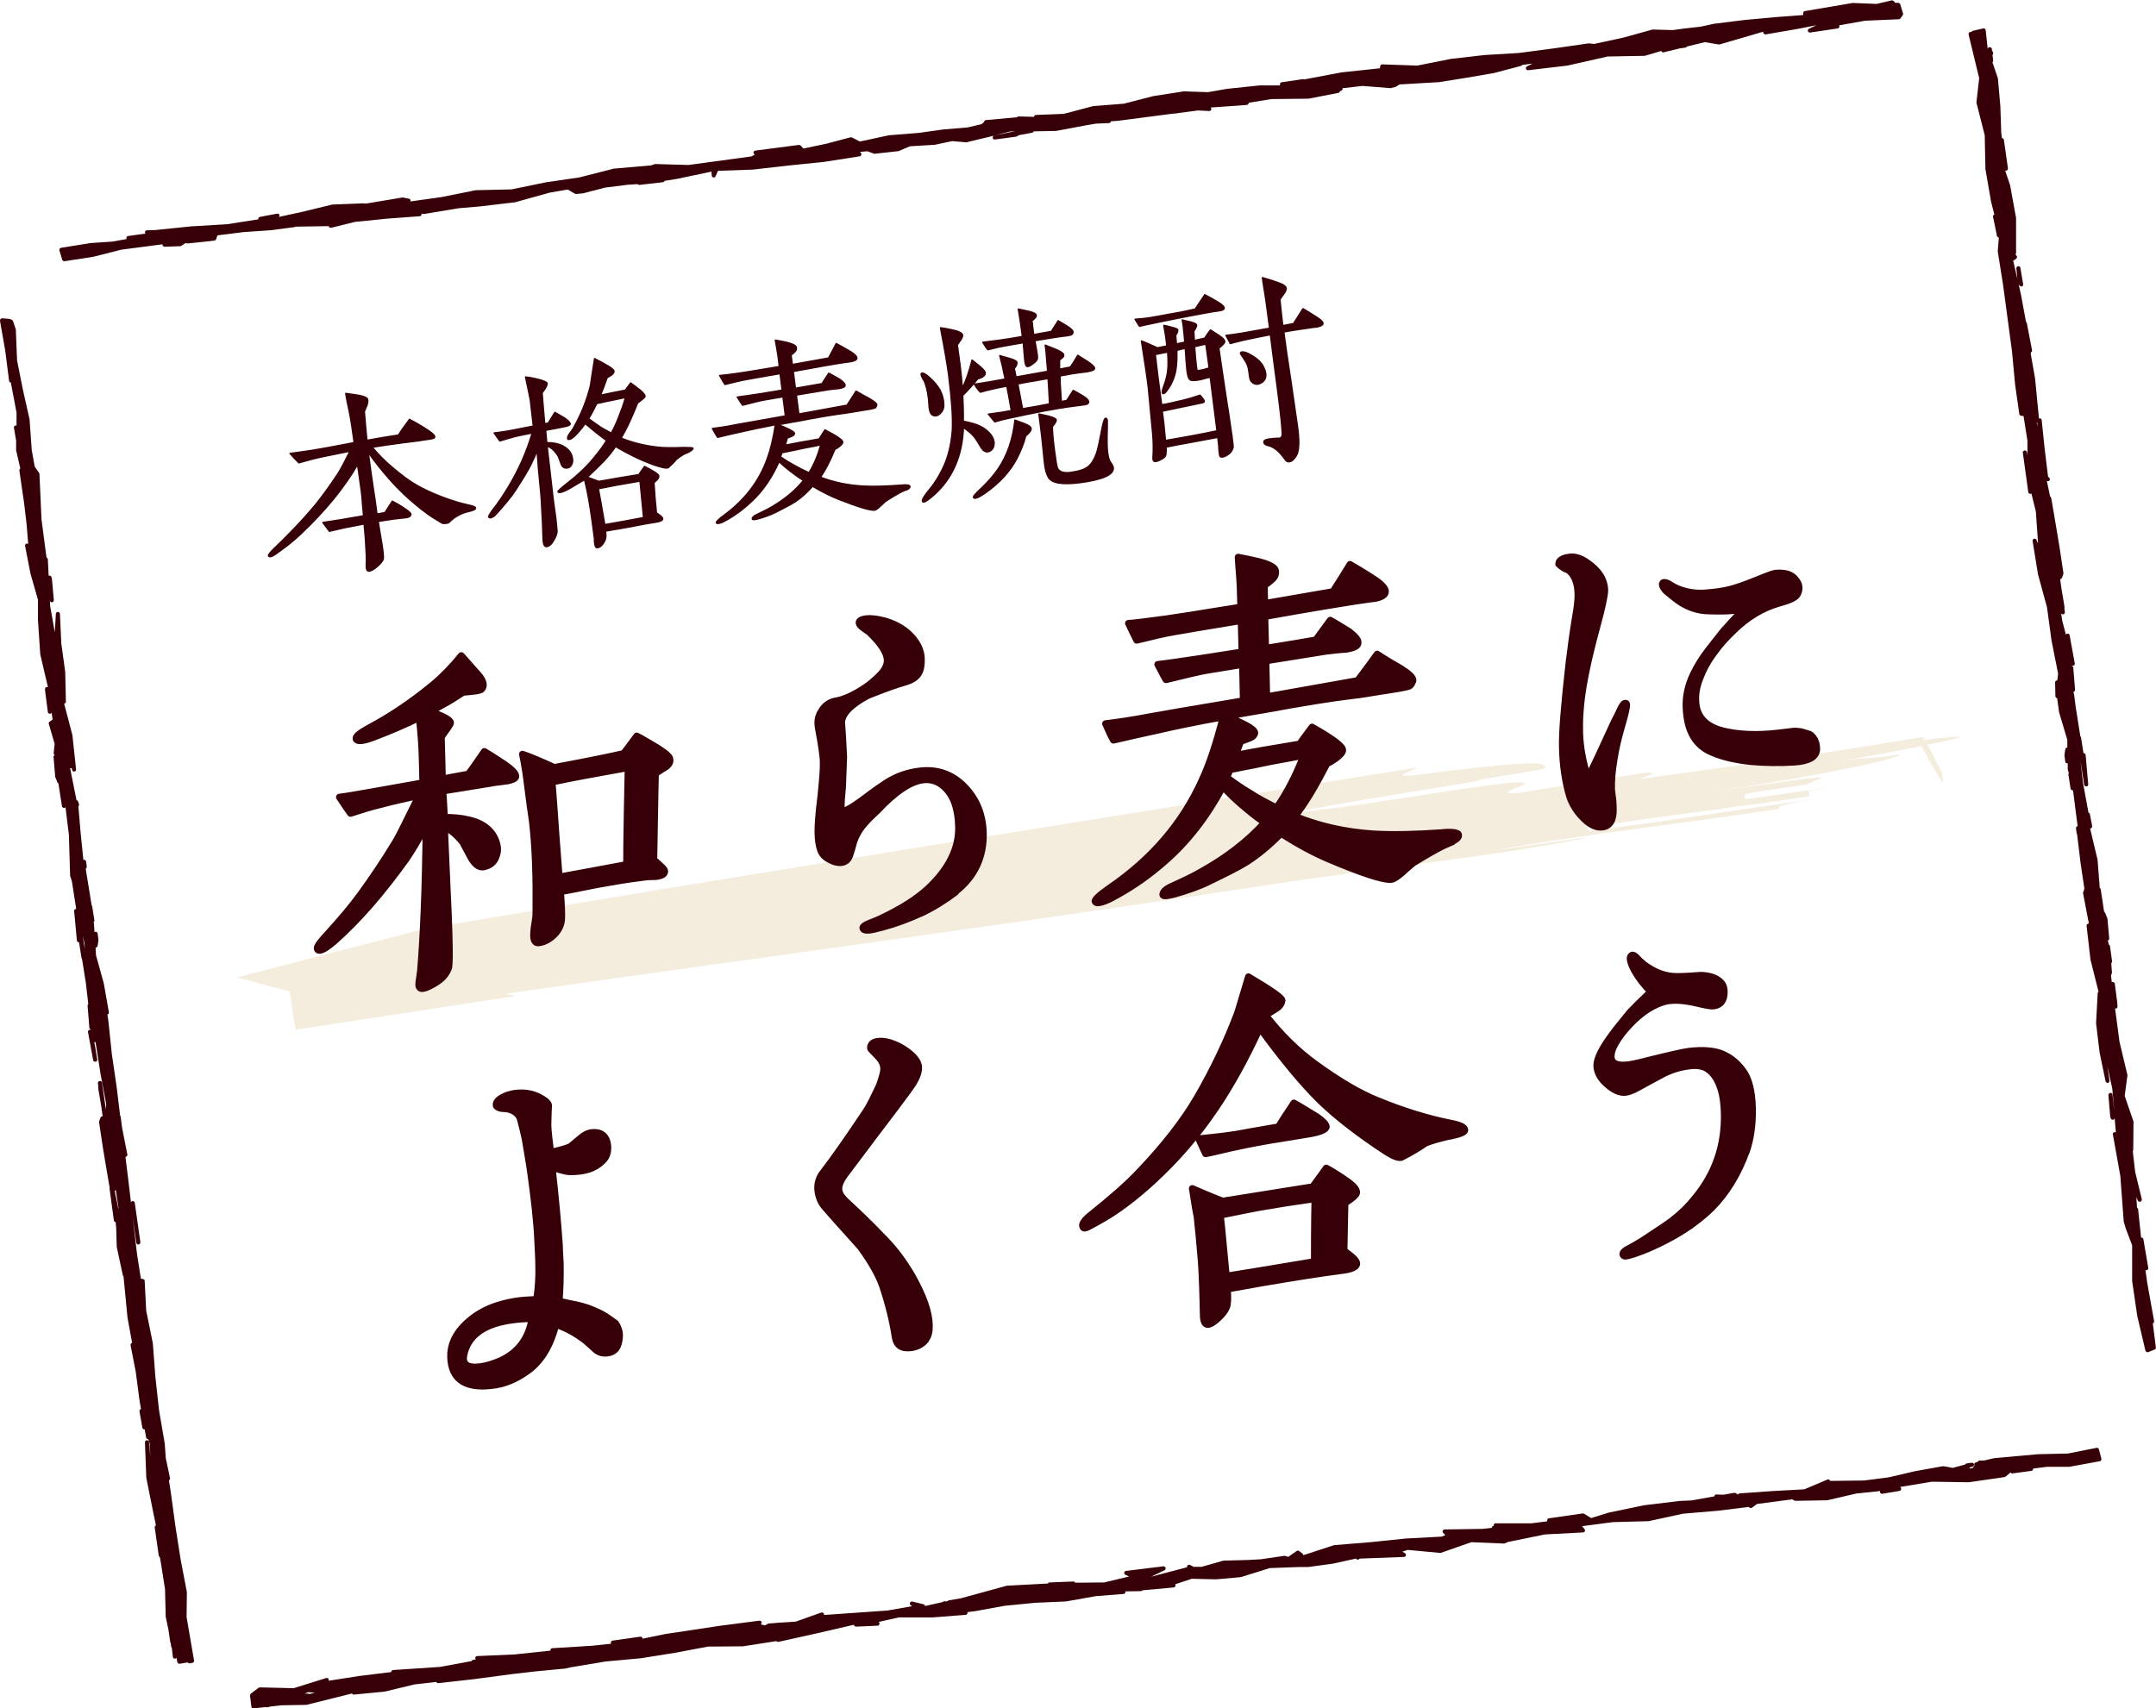 <?xml version="1.0" encoding="UTF-8"?>
<svg id="_レイヤー_2" data-name="レイヤー 2" xmlns="http://www.w3.org/2000/svg" viewBox="0 0 159 126" width="159" height="126">
  <defs>
    <style>
      .cls-1 {
        fill: #cca75a;
        opacity: .2;
      }

      .cls-1, .cls-2 {
        stroke-width: 0px;
      }

      .cls-3 {
        stroke-width: .1px;
      }

      .cls-3, .cls-4 {
        stroke: #370008;
        stroke-linecap: round;
        stroke-linejoin: round;
      }

      .cls-3, .cls-4, .cls-2 {
        fill: #370008;
      }

      .cls-4 {
        stroke-width: .5px;
      }
    </style>
  </defs>
  <g id="_レイヤー_1-2" data-name="レイヤー 1">
    <g>
      <g>
        <path class="cls-2" d="m154.62,106.8l-2.11.42-2.2.05-3.24.29-.77.18h-.33s-.08.03-.11.07l-.04.04-.11.03c-.08.02-.13.09-.11.17,0,.02,0,.03.02.05l-.07.08s-.04.06-.04.09l-.2.06-.08-.07.24-.07c.08-.02.12-.1.11-.17s-.09-.13-.17-.12l-.37.05c-.05,0-.09.04-.11.08l-.92.25-.52-.1-.18-.02s-.03,0-.05,0l-2.01.36-1.98.46-1.8.23-2.5.03s-.03-.06-.05-.08c-.04-.03-.1-.04-.15-.02l-1.7.72-2.37.13-2.39.17c-.06,0-.11.04-.13.09l-.18-.11s-.07-.03-.1-.02l-.81.14-.5-.02c-.09-.01-.15.06-.16.14l-1.68.3-.9.04-2.62.32-2.59.54-1.3.4-.52-.32s-.07-.03-.1-.02l-2.49.36c-.08.01-.13.08-.13.16,0,.02,0,.04.01.06l-1.18.15h-2.62s0-.01,0-.01c-.08,0-.15.06-.15.15,0,.01.01.02.01.04h-.02c-.08.01-.13.08-.13.15l-.69.08-2.79.04c-.06,0-.11.04-.14.09-.02.06-.01.12.03.16l.17.17-.29.11-2.63.14-2.63.27-2.67.22-2.26.74s-.02-.09-.06-.12l-.26-.19c-.05-.04-.12-.04-.17,0l-.62.43-.25-.07s-.04,0-.06,0l-1.72.25-.87.05-1.84.05s-.03,0-.04,0l-1.62.46h-.61s-.02-.03-.04-.04l-.2-.1c-.07-.04-.16,0-.2.06-.02.03-.02.07-.02.11l-2.66.7,1-.48c.07-.03.1-.11.08-.18-.02-.07-.09-.11-.16-.11l-2.76.34c-.07,0-.12.06-.13.13,0,.07.03.13.09.16l.27.12-1.84.44-2.14.02c-.02-.06-.07-.09-.14-.09l-1.75.07c-.06,0-.1.04-.13.08l-3.02.16-3.39.93-.89.15s-.06.02-.08.05l-.16.04s-.02-.01-.02-.02c-.04-.01-.08,0-.12.01l-.12.06-1.25.28c0-.06-.05-.12-.11-.13l-.83-.2c-.07-.02-.15.02-.17.09s0,.15.06.19l.1.06-1.81.32-4.69.33s0-.07-.01-.1c-.03-.07-.11-.1-.19-.08l-1.89.67-1.06.07s0,0-.01,0h-.05s-.86.07-.86.07c-.02,0-.05,0-.07.02l-.21.12s-.07-.03-.11-.03h-.03s0,0,0,0l-.18-.05c.05-.03.08-.1.07-.16-.02-.07-.09-.12-.17-.11l-2.93.38-4.04.61-1.64.34s0-.05-.02-.07c-.03-.06-.09-.09-.15-.08l-2.04.29c-.08.01-.13.08-.13.16,0,.03,0,.05.02.07l-1.41.15-2.93.18c-.08,0-.14.07-.14.16,0,0,0,.02,0,.02l-2.64.28-2.76.12c-.08,0-.14.07-.14.15,0,.04.02.07.04.1l-.2.03c-.05,0-.09.04-.11.09l-2.33.43-3.46.23c-.08,0-.14.07-.14.15l-2.36.29-2.25.35s.01-.1-.02-.15c-.04-.05-.1-.07-.16-.05l-2.4.75-2.5-.06s-.07,0-.09.03l-.57.43s-.06.09-.06.14l.1.82c0,.08.07.13.15.13,0,0,.01,0,.02,0l.88-.1s.07.02.11.02l.26-.06.81-.09,1.82-.03,3.37-.84c.03.06.08.09.15.08l2.27-.22,2.19-.53,1.6-.18s.07.09.13.09c0,0,.01,0,.02,0l2.57-.29s0,0,.01,0l2.94-.39,1.65-.19,2.21-.21.38-.09,2.58-.43,2.61-.24,2.5-.4,2.45-.46,2.57-.02,2.45-.38.08.04s.07.02.1.01l2.88-.64,2.67-.62s.02.07.04.09c.03.03.07.05.12.05l1.59-.07c.08,0,.14-.07.14-.15,0-.05-.02-.1-.06-.13l1.48-.33h2.48s2.45-.19,2.45-.19c.08,0,.14-.07.14-.15,0-.02,0-.03,0-.05l.55-.07,2.2-.4,2.24-.22,2.28-.1,2.2-.39,2.04-.16c.06,0,.11-.04.13-.1,0-.03.01-.06,0-.09l1.16-.02s.08-.02.11-.06l2.29-.21c.08,0,.14-.07.14-.15,0-.03-.02-.05-.03-.07l.15-.06,1.08-.36,1.8.04,1.81-.16,2.15-.67,2.23-.08h.62s1.82-.25,1.82-.25l1.68-.37h0c.04.07.12.1.19.06l.12-.06,3.23-.12c.07,0,.12-.05.14-.11.02-.07-.01-.13-.07-.17l-.19-.11.39-.13,2.38.22s.04,0,.06,0l2.26-.79,2.39.1s.04,0,.06-.01l.27-.11,2.7-.55,2.82-.15c.06,0,.11-.04.13-.09.02-.05.01-.11-.03-.16l-.18-.21,2.28-.3,2.63-.07,2.53-.55,2.59-.22,2.28-.28s.01.02.02.03c.05.06.14.07.2.03l.38-.28,2.59-.34.16.09s.06.01.08.02l2.33-.04,2.17-.5,1.74-.18s-.01.07,0,.11c.03.06.09.1.16.09l1.27-.21c.07-.01.13-.08.13-.15,0-.06-.04-.11-.09-.14l2.35-.39,2.72.04,2.63-.38s.05-.02.08-.03l.37-.31s.07.07.12.07c0,0,.01,0,.02,0l1.4-.19c.08-.01.13-.07.13-.15,0,0,0-.01,0-.02l1.03-.13h1.64s2.24-.41,2.24-.41c.04,0,.08-.03.1-.07.02-.03.03-.08.02-.12l-.18-.69c-.02-.08-.1-.12-.17-.11ZM22.72,124.93h-.24s.25-.11.25-.11l.5.05-.41.09s-.06-.03-.09-.03h0Z"/>
        <path class="cls-2" d="m158.76,97.62c.07-.02.12-.1.1-.17l-.51-2.84-.13-.93s.04.02.06.02c0,0,.02,0,.03,0,.08-.02.13-.09.12-.17l-.36-2.12c-.01-.08-.08-.13-.17-.12l-.22-2.09c0-.05-.04-.09-.08-.12l-.05-.76.11.24c.03.07.11.1.19.08.07-.03.11-.1.1-.18l-.49-2.03-.17-1.49s.03-.06.03-.09l.02-2.07s0-.03,0-.05l-.65-1.89.2-1.5s0-.04,0-.05l-.58-2.43-.33-2.47s.02.01.04.01c0,0,0,0,.01,0,.08,0,.14-.08.13-.16l-.02-.31s0,0,0,0l-.18-1.37c-.01-.08-.09-.13-.17-.13-.02,0-.03.02-.05.03l-.06-.52.06-.13s.01-.05.01-.07l-.05-.68s.06-.08.06-.14l-.15-1.11c0-.05-.04-.1-.09-.12l-.04-.2s-.02-.06-.04-.08l-.02-.02c.08-.01.13-.08.13-.16l-.13-1.45s0-.03-.01-.04l-.17-.42s-.04-.06-.07-.08l-.1-.67s0,0,0-.01l-.15-.97s-.03-.08-.07-.1l-.16-2.07-.55-2.31s.02,0,.03,0c.07-.01.12-.08.12-.15,0,0,0-.02,0-.03l-.17-.88c-.01-.05-.05-.09-.1-.1l-.4-2.19-.19-1.62.06.37s0,0,0,0l.21,1.37c.01.07.08.13.15.13,0,0,.01,0,.02,0,.08,0,.14-.08.13-.16l-.19-2.16c0-.08-.08-.13-.15-.14,0,0,0,0-.01,0l-.18-1.15s-.02-.06-.05-.08l-.35-2.22s0,0,0,0l-.1-.8s0-.01,0-.02l-.06-.24c.07-.02.12-.08.12-.15l-.13-1.64c0-.06-.05-.1-.1-.12v-.04s.03.02.06.02c0,0,.02,0,.03,0,.08-.02.13-.09.12-.17l-.38-2.08c-.01-.08-.09-.13-.17-.12-.05,0-.08.04-.1.09l-.27-1.02-.09-.59c.02.06.07.1.13.1,0,0,.02,0,.02,0,.07-.01.13-.08.13-.15,0,0,0-.02,0-.02l-.03-.2v-.14s0-.02,0-.03c0,0,0-.02,0-.02l-.02-.12h0s0-.02,0-.02l-.21-1.25s0,0,0-.01l-.09-.64s0,0,0,0c.06,0,.12-.04.14-.1l.1-.29s.01-.05,0-.07l-.28-1.87-.31-1.85s0,0,0,0l-.31-1.82s-.04-.08-.08-.1l-.24-1.14h.04c.07.03.14,0,.17-.07s0-.14-.05-.19l-.07-.05-.25-2.05-.22-2.13c0-.08-.08-.14-.16-.13-.01,0-.02.01-.04.02l-.29-2.97-.31-1.76v-.15c.06-.03.1-.09.09-.16l-.39-2.02s-.03-.07-.06-.09l-.36-1.95-.18-.81.06.09s.08.07.13.07c.02,0,.04,0,.05,0,.07-.03.11-.09.09-.17l-.2-1.2c-.01-.08-.08-.14-.17-.12-.08.01-.14.08-.13.16l.08.78-.31-1.34.22-.16s.06-.06.06-.1c0-.04,0-.08-.04-.12l-.07-.08s.04-.06.04-.1v-2.6s-.44-2.42-.44-2.42l-.37-1.09s.04.02.06.02c0,0,.01,0,.02,0,.08-.01.13-.08.13-.15,0,0,0-.01,0-.02l-.03-.22s0,0,0,0l-.27-1.89c-.01-.07-.08-.12-.14-.12l-.05-.35-.07-2.02-.18-2.04-.4-1.18s.05-.06.05-.11c0,0,0-.01,0-.02l-.05-.42c.05-.04.07-.11.04-.18l-.05-.11s-.02-.02-.03-.03v-.12c-.02-.08-.1-.14-.18-.13-.08,0-.13.07-.13.15l-.15-1.4s-.03-.08-.06-.11c-.04-.02-.08-.03-.12-.02l-.76.17s-.07.03-.09.07l-.11.02s-.08.03-.1.07c-.02.03-.03.08-.02.12l.78,3.22-.2,1.76s0,.04,0,.05l.61,2.4.05,2.49.42,2.42.24.94c-.06.02-.1.07-.1.13,0,0,0,.02,0,.03l.25,1.2s0,0,0,0l.04.21c.01.07.07.11.14.12l-.08,1.03.39,2.45.66,4.91.23,2.47.31,2.16c0,.07.06.12.13.13l.18.02.29,1.82v1.08s-.04-.23-.04-.23c-.01-.08-.08-.14-.17-.13-.08.01-.13.07-.13.15,0,0,0,.01,0,.02l.4,2.9c.01.08.07.13.15.13,0,0,.01,0,.02,0,.02,0,.04-.02.06-.03l.33,1.34.16,2.31s-.01,0-.02,0l-.09-.22c-.03-.07-.11-.11-.18-.09-.07.02-.12.09-.11.17l.4,2.47.66,2.41.34,2.49.48,2.41-.06.5s-.01,0-.02,0c-.08,0-.14.07-.14.15l.02,1.01c0,.08.06.14.13.15l.14,1.03.61,2.05v.56c-.06,0-.14.05-.15.13l-.06.41s0,.03,0,.04l.06.46c0,.08.07.13.15.13h0s.02,0,.03-.01v.46s.08.28.08.28c-.02.02-.03.05-.03.08,0,0,0,.02,0,.02l.16,1.03c.01.07.08.13.15.13,0,0,.02,0,.02,0,0,0,0,0,.01,0l.34,2.64c-.07.01-.12.07-.12.14,0,0,0,.01,0,.02l.05.39s.02.04.03.05l.26,2.15.28,1.87s-.04.06-.04.09c0,.02,0,.03,0,.05v.03s-.01,0-.02.02c-.03.04-.05.08-.04.13l.43,2.25s-.03,0-.05,0c-.08.02-.13.09-.12.16l.29,2.51.59,2.35s-.06.07-.06.11l-.12,2.21.26,2.16.44,2.13c.02.08.09.13.17.12.08-.01.13-.09.12-.17l-.15-1.04.36,1.66.14,1.64-.13-1.22c0-.08-.07-.14-.16-.13-.08,0-.14.08-.14.16l.13,1.54s0,.02,0,.04l.05.14c.02.06.08.1.14.1.01,0,.02,0,.03,0,.06-.01.1-.07.11-.14l.09,1.07h-.02c-.05-.03-.11-.02-.15.01-.04.03-.06.09-.05.14l.55,3.07.25,3.36.15.51.47,1.24v2.63s.38,2.6.38,2.6l.6,2.54s.04.08.08.1c.02.01.05.02.07.02.02,0,.04,0,.06-.01l.47-.19c.06-.03.1-.09.09-.16l-.23-1.8Zm-8.91-67.94h.02s.03.19.03.19l-.04-.19Zm.39,1.49l.02.29-.06-.28s0,0,0,0c.01,0,.02-.01.03-.02Z"/>
        <path class="cls-2" d="m13.79,117.49l-.47-2.46-.38-2.42-.33-2.43-.15-.97s.08-.07.08-.13c0,0,0-.02,0-.03l-.25-1.2-.05-.22s-.01-.01-.01-.02l-.08-1.13-.42-2.44-.27-2.46-.19-2.5-.49-2.41-.11-2.18c0-.07-.05-.13-.12-.14l-.16-.03-.29-1.84-.32-2.75.27,1.94c.01.07.07.13.15.13,0,0,.01,0,.02,0,.07-.01.13-.07.13-.15,0,0,0-.01,0-.02l-.41-2.9c-.01-.08-.08-.14-.17-.13-.06,0-.1.05-.11.11l-.17-1.44-.24-1.94s.02,0,.04,0c.07-.02.12-.1.1-.17l-.39-1.99-.1-.79s-.02-.06-.04-.08l-.25-2.06-.36-2.47-.26-2.47-.07-.46c.08-.02.12-.09.11-.17l-.38-2.15-.57-2.05-.03-.57s0,0,0,0c.07,0,.14-.05.15-.13l.06-.41s0-.03,0-.04l-.06-.46c0-.08-.08-.13-.16-.13-.03,0-.05.02-.07.03l-.03-.46-.03-.28s.05-.06.05-.11c0,0,0-.02,0-.02l-.16-1.03s-.03-.05-.04-.07l-.44-2.71s.08-.07.08-.12c0,0,0-.01,0-.02l-.05-.39c-.01-.08-.09-.14-.17-.13-.01,0-.02.01-.03.02l-.21-2.07-.16-1.89s.05-.06.05-.1c0-.02,0-.03,0-.05l-.06-.18s-.01-.01-.02-.02c-.01-.04-.03-.08-.06-.09-.02,0-.03-.01-.05-.02l-.47-2.36s.08.01.12,0l.03.14c.02.08.09.13.17.11.08-.01.13-.08.12-.16l-.27-2.52-.61-2.33s0,0,0,0c.08,0,.14-.07.13-.15l-.05-2.18-.29-2.12-.1-2.17c0-.08-.07-.14-.15-.14h0c-.08,0-.14.06-.15.14l-.08,1.36-.34-1.93-.02-.41c.01.07.07.13.14.13,0,0,0,0,.01,0,.08,0,.14-.08.14-.16l-.14-1.57-.04-.14c-.02-.07-.1-.12-.17-.1-.01,0-.02.02-.03.02l-.06-1.21c0-.06-.05-.12-.1-.14l-.37-2.83-.15-3.34s-.01-.06-.03-.08l-.32-.46-.22-1.24-.16-2.25-.49-2.18-.43-2.16-.09-2.24s0-.03,0-.04l-.21-.63s-.05-.07-.09-.09l-.15-.06s-.03,0-.05-.01l-.51-.04c-.05,0-.09.02-.12.05-.03.03-.04.08-.04.13l.39,2.23.28,2.2c0,.07.06.12.13.13,0,0,0,0,0,0l.42,2.21v.96s-.06-.02-.08,0c-.08.02-.13.09-.11.17l.16.94v.72s.31,1.34.31,1.34c-.05.03-.08.09-.07.15l.35,2.42.18,1.52.12,1.47s-.08-.03-.12-.02c-.08.02-.13.1-.11.17l.4,2.05.55,1.92v1.5s.17,2.53.17,2.53l.57,2.43h0s-.05-.03-.09-.02c-.08,0-.14.08-.13.16l.03.31s0,0,0,0l.18,1.37c0,.08.07.13.15.13,0,0,.01,0,.02,0,.05,0,.09-.04.11-.08l.07.51-.22.15c-.05.04-.08.1-.06.17l.43,1.47-.07.67s0,.08.03.11l.04.05c-.05.03-.09.07-.08.14l.12,1.45s0,.03.01.04l.17.42s.04.03.06.04l.11.72s0,0,0,0l.15.96c.01.07.08.13.15.13,0,0,.02,0,.02,0,.04,0,.07-.03.09-.06l.25,2.03.09,2.99s0,.03,0,.04l.13.4.32,2.05s0,0-.02,0c-.08.01-.14.08-.13.16l.2,2.16c0,.08.07.14.15.14h0s0,0,.01,0l.18,1.15s.02.06.04.08l.29,1.81s-.01.02,0,.03l.17,1.48s-.06.07-.05.12l.13,1.64c0,.06.05.1.1.12v.04s-.05-.02-.08-.02c-.08.02-.13.09-.12.17l.38,2.07c.01.07.08.12.15.12,0,0,.02,0,.03,0,.08-.01.14-.09.12-.17l-.15-.92-.07-.35s0,0,0,0c0,0,.01,0,.02,0,.03,0,.04-.02.06-.04l.04.18.35,2.23.41,2.18-.02.42-.03-.21s0,0,0,0l-.23-1.57s0,0,0,0l-.03-.21c-.01-.08-.09-.14-.17-.12-.07.01-.13.08-.13.15,0,0,0,.02,0,.02l.03.21s0,0,0,0v.12s0,.02,0,.04c0,0,0,.02,0,.02l.02.14s0,0,0,0l.21,1.24s0,0,0,0l.09.66c-.07,0-.13.04-.16.1l-.1.29s0,.05,0,.07l.28,1.87.31,1.85s0,0,0,0l.19,1.11s-.02.03-.01.05l.28,2.06h0s0,.06.01.08l.03.2c0,.07.06.12.13.13h0l.04.42.04,1.41.45,2.1s.03.05.05.07l.29,3.02.34,1.87s0,0,0,0v.02s0,0,0,0c-.08.02-.12.1-.11.17l.38,1.95.28,2.13.11.64s-.01,0-.02,0c-.07.03-.11.1-.09.17l.21,1.2c.01.07.08.12.15.12,0,0,.01,0,.02,0,0,0,0,0,0,0l.11.6c.01.06.06.11.12.12h.03s.11.33.11.33l.05.99-.1-1.1c0-.08-.06-.13-.16-.14-.08,0-.14.07-.14.16l.1,2.61.48,2.4.23,1.11c-.05.02-.09.07-.09.13,0,0,0,.01,0,.02l.03.21s0,0,0,0l.27,1.89s.04.08.08.1l.07.39.31,1.96.05,2.04.2.94.13.89v.06s.03.03.04.04l.03.26s.02.07.05.09l.08.68c0,.08.07.13.15.13,0,0,.01,0,.02,0,.04,0,.08-.03.1-.06l.06.32c.01.07.08.12.15.12,0,0,.02,0,.02,0l.58-.1s.09.08.15.07l.21-.04c.08-.01.14-.09.12-.17l-.55-3.2.02-1.79Zm-5.26-29.26l-.07-.4s.06-.02.08-.04l.2,1.32s-.01.01-.02.02l-.18-.9Zm-2.3-18.64l.02.41-.15-.96.13.55Z"/>
        <path class="cls-2" d="m21.74,16.72l2.5-.04s.02.07.05.09c.04.03.09.04.14.03l1.74-.43,2.36-.24,2.42-.18c.08,0,.14-.07.14-.15,0-.01,0-.02,0-.04l.18.02s.03,0,.04,0l2.52-.42,1.53-.13,2.63-.31,2.55-.71,1.33-.23.53.31s.06.02.09.02l.53-.05.7-.19h.02s0,0,.01,0l.86-.23,1.68-.21.72-.05s.08.07.14.06l1.74-.2c.06,0,.11-.05.12-.1l.89-.14,2.57-.54.02.29c0,.07.05.13.12.14.07.01.14-.02.16-.09l.18-.4,2.57-.09,2.63-.3,2.64-.27,2.61-.41c.05,0,.09-.04.11-.09.02-.05.02-.1-.01-.14l-.07-.1.55-.04.48.18s.05.01.07,0l1.71-.19s.03,0,.04-.01l.83-.35,1.83-.11,1.28-.27,1.06.09s.07,0,.1-.03l1.92-.46c-.06.03-.1.09-.09.16.01.08.09.14.17.12l1.56-.21s.04-.01.06-.02l.14-.09.98-.18c.05-.01.1-.05.11-.1l1.64-.03,2.3-.43.65-.11s.02,0,.03,0l.94-.04c.07,0,.13-.06.14-.13l.53-.04,3.99-.52.37-.03s.05-.01.07-.02l1.45-.19.84.04c.06,0,.12-.03.14-.09.02-.06.01-.12-.03-.17l2.04-.14.62-.05c.08,0,.14-.08.14-.16h0s1.66-.27,1.66-.27l2.75-.03,2.21-.43s.09-.04.11-.09c0-.02,0-.03,0-.05h.06c.08-.02.14-.1.13-.18,0,0-.01-.01-.01-.02l1.48-.17,2.03.16s.03,0,.05,0l.36-.09s.03-.01.04-.02l.25-.16,2.93-.17,1.99-.32,2.04-.35,2.01-.53s.07-.04.09-.07l.75-.1-.41.21c-.06.03-.1.11-.07.18.02.07.09.12.16.1l2.89-.34,2.88-.65s.03-.01.05-.02l2.74-.05s.03,0,.04,0l1.21-.36s0,0,0,0c.02.07.1.12.18.1l1.24-.3s.01,0,.02,0c0,0,.01,0,.02,0l.34-.05s.08-.04.1-.08l1.32-.32,1.01.17s.05,0,.07,0l3.22-.94v.07s.04.07.07.1c.03.02.07.03.11.03l2.44-.42,1.31-.26-.55.26c-.07.03-.1.11-.08.18.02.07.1.11.17.1l2.02-.3c.07-.01.12-.07.13-.14,0-.03,0-.06-.02-.09l1.91-.34,2.5-.11s.09-.02.11-.06l.17-.24s.04-.09.02-.13l-.2-.67c-.02-.07-.09-.1-.15-.11h-.22s-.12-.13-.12-.13c-.04-.04-.09-.06-.15-.05l-1.11.26-1.76-.07-3.53.6c-.07.01-.13.08-.12.15v.14s-2.11.16-2.11.16l-2.26.21-2.25.28-.94.21-1.09.12s0,0,0,0h0l-.96.13-1.46-.04s-.03,0-.04,0l-2.13.59-2.16.47-.41-.04-2.58.37-2.58.34-2.53.15-2.51.29-2.45.49-2.58-.09c-.08,0-.14.05-.15.13l-.03.16-2.83.3-2.75.52s-.06-.03-.1-.02l-1.56.23c-.07,0-.12.07-.13.14,0,.03,0,.07.02.09h-1.5s-2.46.26-2.46.26l-1.36.24-1.79-.06-2.25.35-2.17.56-2.27.18-2.16.57-2.05.08c-.08,0-.14.06-.14.14,0,0,0,0,0,0l-1.15-.03h0s-.08.02-.11.06l-2.29.21c-.08,0-.14.07-.14.15,0,0,0,0,0,0l-.19.15-1.01.24-1.8.15-1.77.25-2.25.18-2.14.46-.58-.3s-.07-.02-.11-.01l-1.77.47-1.7.36-.2-.22s-.08-.05-.13-.05l-3.22.42c-.08.01-.13.08-.13.15,0,.06.04.11.1.14l-.26.14-4.64.63-2.41-.07s-.04,0-.06,0l-.28.1-2.75.24-2.56.65-2.46.36-2.52.52-2.64.06-2.54.51-2.28.32s.01-.08,0-.12c-.02-.04-.06-.07-.1-.08l-.45-.09s-.04,0-.05,0l-2.69.45-.22-.02-2.26.09-2.18.53-1.74.38h0s.05-.12.02-.17c-.03-.06-.1-.08-.16-.07l-1.27.24c-.08.01-.13.08-.12.16,0,0,0,.02,0,.02l-2.3.36-2.67.16-2.63.27-.62.02c-.06,0-.11.04-.13.09-.02.05,0,.11.03.15l-1.28.18c-.08.01-.13.07-.13.15,0,0,0,.01,0,.02,0,.02.02.04.03.05l-1.06.19-1.61.11-2.18.35s-.08.03-.1.07-.03.08-.02.12l.21.69c.02.06.08.11.14.11,0,0,.02,0,.02,0l2.14-.33,2.04-.52,3.05-.4v.05c.02.08.08.12.16.13l1.14-.04s.05,0,.08-.02l.34-.22s0,0,.01,0c.03.03.07.04.12.04l1.45-.15.54-.07c.06,0,.1-.05.12-.1l.1-.28,1.93-.24,2.04-.14,1.8-.24Zm52.77-7.02l.36-.02-1.51.3,1.15-.28Z"/>
      </g>
      <path class="cls-1" d="m141.94,54.57c-.04-.07-.07-.14-.11-.21-3.1.5-6.15.99-9.06,1.46-3.95.55-7.91,1.1-11.87,1.65.59-.22,1.72-.57.29-.45-2.33.37-6.98,1.11-9.31,1.49-2.37.11,2.25-.9-.13-.79-2.37.11-11.65,1.77-14,1.96-7.02.94,4.61-1.01,11.59-2.12-2.35.19,4.66-.74,4.63-.92-.06-.35-.11-.7-9.46.52-2.34.28-.06-.35-.08-.53-11.81,1.89-24.04,3.85-36.33,5.82-6.14,1-12.29,2-18.42,3-6.15,1.02-12.27,2.04-18.32,3.05-2.3.6-4.57,1.19-6.84,1.77l-7.04,1.83,3.88,1.04.36,2.43s.01,0,.02,0l.06.39,6.07-.93,10.1-1.55-.66-.18c18.9-2.69,39.2-5.4,56.57-8.08,6.99-1.08,18.7-2.37,23.31-3.48l-7,.99c6.96-1.25,14-1.98,20.99-3.06-.02-.18-.04-.26,2.29-.68-4.67.66-11.65,1.74-16.34,2.31l-.04-.26c4.66-.75,11.68-1.56,16.34-2.31-.01-.09-.04-.26-.05-.35,0-.04.57-.15,1.45-.28.88-.13,2.04-.3,3.21-.46-2.33.33-7,.99-9.33,1.32-.01-.09-.04-.26-.05-.35,0-.04.57-.15,1.45-.28.88-.13,2.04-.3,3.21-.47-.02-.18,2.28-.68-.06-.44-2.34.33-4.67.66-7,.99,4.66-.7,8.14-1.33,10.46-1.82,2.31-.48,3.45-.83,3.44-.96-2.32.42-2.36.15-4.68.57,2.26-.41,4.52-.82,6.22-1.16l.07.13c2.25,4.14,1.32,1.96,1.48,1.88-.37-.7-.73-1.4-1.1-2.11,2.77-.56,3.69-.84-.19-.36Z"/>
      <g>
        <g>
          <path class="cls-4" d="m37.43,57.6c-.45.08-.88.1-1.3.19l-3.46.56.11,1.94c.58,0,1.19.04,1.77.18,1.16.25,1.88.89,2.11,1.85.07.29.05.6-.1.94-.14.35-.41.56-.78.66-.36.13-.7-.07-1.02-.6-.22-.4-.42-.79-.64-1.19-.41-.52-.88-.92-1.34-1.13l.21,4.79c.12,2.42.16,4.01.15,4.79,0,.36-.02.6-.04.76-.06.22-.2.48-.41.71-.15.17-.39.35-.72.54s-.6.31-.78.33c-.21.02-.31-.08-.31-.32,0-.15.08-.55.13-.98.21-2.52.37-6.12.41-10.72-.58,1.09-1.08,1.9-1.46,2.46-1.77,2.47-3.51,4.48-5.27,6.04-.51.45-.87.67-1.08.7-.15.02-.21-.03-.22-.15,0-.15.23-.48.71-.99,1.01-1.11,1.84-2.08,2.48-2.97.82-1.12,1.71-2.43,2.61-3.92.26-.42.81-1.57,1.71-3.39-.82.19-1.79.39-2.84.67-.76.18-1.48.42-2.21.65-.19-.25-.47-.67-.82-1.2.61-.07,1.49-.24,2.67-.44l3.48-.62c-.03-1.26-.05-2.28-.1-3.02-.04-.6-.09-1.19-.17-1.78-1.05.52-2.2,1.01-3.37,1.45-.78.3-1.21.32-1.28.12-.06-.17.23-.42.92-.8,1.68-.89,3.27-1.98,4.76-3.21.75-.63,1.43-1.34,2.08-2.14.28.3.69.79,1.25,1.41.41.46.48.85.24,1.08-.09.1-.54.15-1.36.22-.3.19-.66.44-1.11.7-.27.15-.72.39-1.29.73.98.33,1.48.61,1.48.82,0,.09-.23.42-.68,1.04l.08,3.09,1.91-.35c.33-.43.71-.99,1.18-1.67.34.2.83.5,1.48.94.59.41.87.71.84.92-.03.15-.24.24-.63.32Zm11.54-.95c-.42.26-.63.41-.63.44-.01.63-.05,1.75-.07,3.41l-.05,2.92c.09.08.25.21.44.4.28.24.41.4.35.53-.03.12-.15.2-.33.25-.15.05-.33.07-.61.07-.33,0-.55.04-.64.05-.33.04-1.24.15-2.73.42-.79.12-1.91.38-3.36.64.08,1.01.1,1.67.08,2-.02.42-.19.77-.46,1.08-.38.41-.81.64-1.23.69-.24.03-.37-.14-.38-.5,0-.24.02-.57.1-1,.05-.31.08-.55.07-.67.03-2.56-.03-4.81-.26-6.79-.08-.56-.22-1.48-.37-2.72-.08-.68-.19-1.42-.36-2.24.52.18,1.32.5,2.34.98,2.64-.49,4.36-.85,5.12-1.03.21-.26.53-.69.97-1.29.34.17.83.47,1.48.85.31.2.49.33.56.38.28.21.41.37.41.52.03.21-.11.43-.44.62Zm-2.65-.02c-2.46.44-4.3.78-5.61,1.06.04.24.13,1.61.31,4.11l.22,2.89c1.09-.19,2.76-.51,4.97-.92,0-.87.01-2.08.04-3.58l.07-3.56Z"/>
          <path class="cls-4" d="m70.47,65.81c-.81.61-1.62,1.12-2.49,1.53-.99.45-1.93.8-2.8,1.03-.58.16-.91.23-1,.24-.36.04-.55-.02-.55-.17,0-.09.18-.23.54-.36.21-.09.45-.17.72-.3,1.54-.72,2.7-1.46,3.54-2.23,1.55-1.45,2.3-2.98,2.26-4.57-.03-1.32-.36-2.27-1.01-2.89-.47-.46-1.02-.63-1.6-.56-.94.11-2.08.88-3.38,2.27-.21.21-.54.48-.92.92-.45.5-.68.98-.82,1.39-.08.31-.17.62-.28.96-.11.34-.32.52-.63.56-.27.03-.58-.05-.89-.23-.34-.17-.56-.41-.66-.73-.1-.29-.17-.7-.18-1.24-.01-.57.06-1.45.21-2.64.12-1.16.2-2.04.18-2.61-.01-.42-.12-1.19-.33-2.31-.04-.21-.07-.38-.07-.53,0-.33.08-.61.28-.91.26-.42.62-.65,1.02-.72.61-.1,1.36-.43,2.23-1.02.33-.22.69-.53,1.07-.91.36-.37.53-.75.52-1.08-.01-.54-.46-1.24-1.33-2.07-.12-.08-.25-.18-.4-.28-.22-.15-.34-.29-.35-.41,0-.15.18-.26.51-.3.33-.04.79,0,1.31.14.71.19,1.32.5,1.85.98.59.56.91,1.18.93,1.81.01.45-.04.82-.19,1.07-.17.32-.53.55-1.08.7-.57.16-1.48.48-2.71.98-1.23.66-1.88,1.34-1.9,1.97.04.57.1,1.4.15,2.51-.02.42-.03,1.21-.09,2.36-.02.27-.08.67-.09,1.18-.02.33.04.51.16.49.21-.03.66-.29,1.35-.79.42-.32,1.02-.78,1.82-1.3.81-.52,1.62-.77,2.47-.87,1.24-.15,2.32.21,3.22,1.09.94.94,1.42,2.08,1.46,3.49.04,1.77-.65,3.23-2.06,4.33Z"/>
          <path class="cls-4" d="m107.11,62.1c-.27.12-.51.21-.75.33-.48.24-1.2.65-2.13,1.22-.27.24-.54.45-.8.7-.36.31-.63.5-.81.52-.58.07-2.14-.44-4.69-1.52-1.05-.45-2.19-1.06-3.46-1.87-.83.85-1.67,1.55-2.54,2.11-.6.37-1.53.84-2.8,1.45-.72.36-1.54.63-2.41.89-.64.17-.97.21-.97.06,0-.21.23-.42.68-.62.9-.41,1.66-.77,2.23-1.11,1.83-1.03,3.35-2.2,4.6-3.58-.65-.43-1.21-.91-1.74-1.36-.43-.37-.87-.8-1.34-1.28-1.19,2.22-2.61,4.04-4.25,5.47-1.1.97-2.3,1.84-3.65,2.57-.54.31-.96.48-1.24.51-.15.02-.24,0-.28-.09-.06-.11.29-.46,1.07-1,3.14-2.15,5.39-4.79,6.81-7.94.55-1.18,1.06-2.71,1.56-4.67-1.97.35-3.64.7-4.97,1.01-.73.15-1.76.39-3.12.7-.16-.28-.35-.68-.58-1.22,1-.12,2.06-.28,3.25-.51.94-.17,3.24-.57,6.91-1.18l-.06-2.67-2.64.43c-.58.1-1.57.34-3,.69-.16-.25-.35-.65-.61-1.13.79-.09,1.79-.24,3-.42.73-.12,1.79-.27,3.21-.5l-.06-2.31c-2.15.35-3.76.63-4.82.81-.76.12-1.73.36-2.88.64-.16-.31-.35-.71-.61-1.25.4-.02,1.31-.13,2.76-.33.18-.02,2.03-.3,5.52-.87l-.04-1.41c-.01-.48-.09-1.22-.15-2.27.52.09,1.04.21,1.56.33.77.21,1.17.43,1.2.67.04.27-.05.49-.32.7-.15.14-.33.28-.51.39l.03,1.32c.67-.11,2.33-.4,5.03-.87.53-.81.94-1.49,1.26-2.01.46.27,1.11.65,1.88,1.16.56.38.81.72.72.94-.06.19-.33.34-.78.42-.03,0-.55.06-1.58.22-.82.13-2.97.47-6.52,1.11l.06,2.34c1.97-.32,3.21-.53,3.7-.62.21-.29.56-.76,1.06-1.45.34.17.8.48,1.42.85.46.37.69.64.63.86-.02.21-.33.34-.84.43-.52.03-1,.09-1.52.15-.91.14-2.4.38-4.43.71l.06,2.64,6.7-1.19c.32-.43.83-1.09,1.44-1.95.71.46,1.3.81,1.7,1.03.68.43.99.72.94.94-.09.22-.17.35-.26.39s-.36.1-.79.18c-.12.01-.64.11-1.52.24-.7.11-1.3.22-1.88.28-1.61.19-3.76.54-6.46,1.04-.55.1-1.49.24-2.85.49.37.14.86.35,1.48.67.4.22.62.41.62.56-.03.15-.14.29-.36.37s-.45.17-.69.26c-.09.22-.2.56-.37,1.01,1.12-.22,2.7-.5,4.73-.83.29-.43.59-.82.91-1.25,1.54.87,2.29,1.44,2.26,1.71,0,.15-.17.35-.5.6-.27.18-.48.33-.66.38-.9,1.76-1.69,3.06-2.37,3.89,1.75.72,3.68,1.16,5.78,1.3,1.49.09,3.2.04,5.05-.09.33-.04.58-.04.73-.03.33.02.52.09.52.21.03.15-.14.32-.54.51Zm-13.41-5.92c-.67.14-1.67.35-3,.6-.03.12-.11.31-.23.57.56.41,1.15.83,1.79,1.2.46.31,1.11.65,1.88,1.04.76-1.08,1.43-2.37,2.01-3.88-.12.04-.94.2-2.45.47Z"/>
          <path class="cls-4" d="m119.79,52.87c-.08.28-.17.65-.31,1.12-.14.5-.31,1.18-.44,2.01-.16.92-.2,1.65-.19,2.16,0,.15.04.39.08.71.04.33.04.6.05.78.02.84-.24,1.29-.82,1.36-.49.06-.98-.21-1.51-.78-.44-.46-.72-.97-.89-1.46-.33-1.1-.51-2.31-.54-3.66-.03-1.05.14-3.11.49-6.22.13-1.04.28-2.2.49-3.46.13-.71.18-1.25.17-1.61-.02-.87-.28-1.47-.74-1.78-.21-.06-.46-.22-.68-.43,0-.27.26-.45.81-.52.39-.05.82.08,1.26.39.87.59,1.31,1.26,1.33,2.07,0,.33-.18,1.22-.6,2.75-.7,2.58-1.13,4.67-1.22,6.28-.05.64-.03,1.15-.03,1.48.03,1.05.24,2.17.6,3.3.41-.77,1.04-2.14,1.94-4.11.12-.22.29-.55.49-.99.14-.29.26-.42.39-.38.09.02.04.36-.13,1.01Zm12.53,3.35c-1.12.07-2.19.05-3.2-.04-1.31-.14-2.35-.41-3.12-.8-1.08-.56-1.62-1.64-1.66-3.29-.02-.75.15-1.52.52-2.32.32-.67.7-1.26,1.11-1.79.27-.36.65-.83,1.15-1.46.3-.34.8-.88,1.48-1.62-.51.12-1.03.18-1.55.18-.76,0-1.31,0-1.65-.07-.7-.13-1.32-.44-1.85-.86-.16-.13-.4-.31-.71-.58-.16-.19-.25-.33-.25-.45,0-.09.03-.15.12-.16s.21.03.37.11c.15.1.37.23.68.37.65.25,1.32.35,1.99.3.64-.05,1.28-.12,1.88-.28.42-.11.97-.3,1.6-.55.93-.38,1.51-.6,1.66-.62.76-.09,1.28.09,1.56.5.16.19.22.36.23.57,0,.18-.05.34-.14.5-.12.22-.57.43-1.38.65-1.21.35-2.32,1.03-3.33,2.02-.54.52-.95.98-1.25,1.38-.53.69-.91,1.34-1.14,1.94-.26.6-.4,1.19-.38,1.76,0,1.23.72,1.99,2.04,2.31,1.1.26,2.44.34,4.05.15l1.18-.14c.24,0,.52.03.83.14.19.07.31.08.4.16.09.08.19.19.28.36.1.2.13.41.14.68-.02.57-.59.88-1.65.95Z"/>
          <path class="cls-4" d="m45.52,99.33c-.15.29-.39.44-.75.48-.33.04-.61-.05-.86-.26-.16-.16-.44-.4-.81-.72-.59-.44-1.27-.84-2.1-1.13-.39,1.52-1.06,2.68-2.05,3.4-.87.64-1.77,1.02-2.74,1.11-.88.1-1.58,0-2.08-.29-.59-.35-.88-.98-.9-1.85-.02-.87.36-1.67,1.1-2.39.68-.65,1.46-1.11,2.4-1.4.45-.14,1-.27,1.57-.34.3-.04.73-.06,1.28-.09.13-.95.17-1.76.15-2.45,0-.42-.01-.6-.08-1.97-.06-1.35-.25-2.98-.51-4.87-.07-.56-.22-1.36-.39-2.42-.07-.38-.21-.94-.4-1.67-.16-.34-.47-.58-.96-.67l-.46-.04c-.21-.06-.34-.14-.34-.23-.04-.27.26-.54.86-.76.21-.06.39-.11.61-.13.73-.09,1.4.07,1.99.45.25.15.37.29.41.43-.02.33-.04.85-.05,1.48.01.42.09,1.07.2,1.99.7-.14,1.18-.29,1.45-.41.09-.07.33-.28.72-.6.27-.24.54-.39.81-.43.49-.06.82.05,1.04.36.13.2.19.46.2.73,0,.36-.08.64-.28.88-.33.37-.72.6-1.14.74-.15.05-.36.1-.7.14-.33.04-.61.04-.79.03-.34-.05-.73-.15-1.2-.34.27,2.4.44,4.34.54,5.8,0,.45.05.9.06,1.28.02.99-.01,1.93-.08,2.81.61.14,1.07.23,1.35.29.46.1.98.27,1.54.54.34.14.74.42,1.27.81.19.28.29.57.29.9,0,.27-.05.52-.16.8Zm-7.57-1.98c-2.22.26-3.44,1.13-3.74,2.61-.14.68.27.96,1.15.86.49-.06,1-.21,1.57-.46,1.29-.6,2.06-1.63,2.3-3.1-.46.02-.88.04-1.28.09Z"/>
          <path class="cls-4" d="m68.27,98.84c-.27.33-.66.53-1.11.58-.67.08-1.04-.18-1.14-.77-.18-1.18-.49-2.47-.95-3.83-.29-.81-.83-1.76-1.62-2.84-.53-.6-1.41-1.55-2.57-2.88-.38-.41-.54-.9-.58-1.4-.01-.45.1-.85.43-1.25.74-.96,1.8-2.47,3.15-4.49.26-.39.55-1,.96-1.86.23-.63.34-1.06.33-1.27,0-.3-.14-.61-.48-.96-.31-.32-.5-.51-.5-.54,0-.3.17-.47.57-.52.46-.05,1.01.09,1.65.43.65.37,1.05.75,1.24,1.11.06.14.1.26.1.41,0,.33-.13.71-.43,1.19-.26.39-.71.99-1.27,1.74-.74.96-1.95,2.58-3.66,4.85-.38.5-.56.91-.52,1.2,0,.24.16.52.48.84.65.61,1.65,1.52,2.9,2.84.84.86,1.5,1.8,2.05,2.76.79,1.41,1.22,2.59,1.24,3.58.01.45-.07.82-.28,1.06Z"/>
          <path class="cls-4" d="m106.89,83.81c-.76.18-1.33.34-1.75.51-.48.33-1.08.7-1.8,1.06-.24.06-.61-.11-1.14-.44-2.01-1.32-3.62-2.57-4.84-3.75-1.28-1.26-2.78-3.06-4.45-5.36-1.07,2.32-2.18,4.32-3.29,5.95-1.35,2-2.89,3.77-4.59,5.33-1.43,1.31-2.77,2.31-4.07,3.01-.54.31-.84.46-.93.47-.09.01-.15-.01-.18-.1-.1-.2.14-.53.74-.99,1.37-1.1,2.54-2.11,3.46-3.09,1.81-1.9,3.23-3.72,4.25-5.47,1.2-2.07,2.18-4.14,2.95-6.18.14-.41.39-1.31.82-2.71,1.64.98,2.47,1.54,2.48,1.75-.03.21-.14.41-.41.59-.27.18-.54.33-.81.49,1.13,1.46,2.35,2.64,3.62,3.57,1.77,1.29,3.34,2.22,4.69,2.75,1.88.77,3.65,1.31,5.34,1.65.7.13,1.04.3,1.05.51,0,.15-.36.31-1.12.46Zm-7.7,4.95c0,.15-.03,1.33-.07,3.5.62.44.93.73.94.94,0,.27-.39.44-1.17.53-.64.08-1.46.2-2.49.36-2.46.38-4.43.74-5.88,1,.05.69.03,1.11-.06,1.33-.09.22-.26.48-.59.79-.33.31-.6.49-.81.49-.18,0-.31-.2-.32-.65l-.03-1.23c-.04-1.47-.09-2.6-.18-3.47-.05-.63-.13-1.49-.25-2.62-.1-.44-.21-1.15-.35-2.06.49.21,1.23.54,2.24.93.82-.13,3.03-.48,6.64-1.06l1-1.38c.46.25,1.02.6,1.67,1.06.4.31.59.56.57.77-.03.15-.29.4-.86.76Zm-2.89-5.07c-.45.08-1.33.22-2.64.43-.48.09-1.3.22-2.48.48-.48.09-1.24.3-2.27.51-.13-.26-.29-.63-.51-1.11,1.15-.11,2.06-.22,2.76-.33.39-.08,1.45-.26,3.12-.55.17-.29.56-.88,1.14-1.76.58.32,1.14.68,1.67,1,.53.36.75.63.72.79-.09.22-.57.4-1.51.54Zm-2.76,5.26c-1.24.21-2.42.47-3.54.69.12.98.24,2.5.44,4.49,1.42-.23,3.61-.58,6.49-1.07,0-1.05,0-2.58.04-4.63-.76.12-1.88.25-3.43.53Z"/>
          <path class="cls-4" d="m128.79,84.92c-.6,1.67-1.45,3.06-2.55,4.18-1.22,1.2-2.78,2.19-4.74,3.03-.63.26-1.15.44-1.48.51-.21.06-.33,0-.34-.14,0-.12.15-.26.45-.41.24-.12.57-.31.99-.57,1.11-.73,1.83-1.21,2.16-1.46.69-.53,1.25-1.08,1.75-1.71,1.48-1.8,2.19-3.87,2.13-6.24-.02-.69-.09-1.28-.26-1.8-.23-.75-.61-1.28-1.13-1.55-.31-.14-.71-.19-1.16-.13-.7.08-1.33.28-1.9.56-.42.23-1.02.54-1.77.96-.45.26-.81.4-1.06.43-.42.05-.89-.16-1.42-.64-.47-.43-.69-.88-.7-1.33-.01-.51.39-1.31,1.19-2.37.26-.36.71-.9,1.27-1.59.3-.31.8-.82,1.52-1.5-.47-.46-.88-.98-1.23-1.6-.19-.37-.29-.66-.29-.84,0-.15.06-.22.15-.26.09-.01.18.04.31.17.12.14.31.32.56.53.78.57,1.57.89,2.46.88.58,0,1.19-.05,1.76-.09.73.03,1.25.24,1.54.63.09.14.16.31.16.55.02.66-.25,1.02-.79,1.09-.18.02-.58-.05-1.16-.19-.83-.2-1.53-.27-2.1-.2-.46.05-1,.27-1.6.64-.63.41-1.22.96-1.82,1.69-.59.76-.88,1.34-.87,1.79.01.51.44.7,1.26.6.24-.03.67-.11,1.3-.28,1.66-.41,2.69-.65,3.15-.71.97-.12,1.73-.06,2.29.12.64.22,1.23.64,1.71,1.3.44.58.68,1.51.71,2.74.03,1.23-.13,2.3-.44,3.21Z"/>
        </g>
        <g>
          <path class="cls-3" d="m34.8,37.67l-.4.1c-.33.09-.56.22-.73.32-.2.12-.38.26-.55.44-.04.04-.14.07-.25.08-.13,0-.23.01-.28-.03-.16-.09-.39-.23-.66-.4-.54-.35-1.1-.8-1.71-1.33-1.01-.89-2.05-2.05-3.06-3.47.13,1,.25,1.85.36,2.58.08.47.17,1.12.28,1.96.14-.03.34-.06.59-.11l.54-.84c.25.13.6.31,1.01.61.25.16.35.29.36.34,0,.03,0,.07-.02.1-.02.08-.16.15-.44.18-.28.02-.57.06-.84.09-.4.07-.77.11-1.11.17.06.38.15.95.28,1.69.1.65.13,1.02.08,1.13-.06.15-.21.32-.44.52s-.44.31-.58.33c-.11.01-.19-.06-.21-.23-.01-.09-.02-.26,0-.47,0-.21,0-.32,0-.35-.03-.77-.08-1.58-.17-2.43-.21.04-.53.1-.96.19-.37.06-.9.18-1.6.35l-.48-.65c.47-.08,1.15-.16,2-.32l1-.17c-.02-.17-.04-.48-.08-.91-.03-.38-.05-.69-.08-.89-.1-.68-.19-1.35-.28-1.98-.98,1.7-2.38,3.41-4.21,5.14-.41.39-.96.85-1.66,1.34-.25.19-.44.3-.54.31s-.15-.01-.16-.08c0-.08.16-.28.51-.61.28-.26.72-.7,1.33-1.33.6-.62,1.13-1.22,1.6-1.78.51-.63,1.07-1.39,1.68-2.32.25-.4.54-.95.89-1.66l-1.92.39c-.59.12-1.2.28-1.85.47-.17-.17-.4-.4-.65-.69.6-.09,1.49-.19,2.66-.41l2.07-.39c-.11-.77-.21-1.54-.35-2.24-.03-.14-.08-.38-.15-.71-.05-.28-.1-.5-.12-.68.55.08.89.12,1,.15.37.07.58.17.61.29.03.11.01.24-.04.42-.13.29-.19.46-.2.48.07.91.14,1.61.19,2.12.85-.16,1.62-.28,2.33-.39.15-.26.43-.65.81-1.16.4.21.85.47,1.37.81.34.23.51.39.49.5,0,.1-.25.14-.71.2-.11.03-.56.09-1.71.23-.71.09-1.44.2-2.19.32.44.51.88.97,1.34,1.36.79.69,1.45,1.17,1.99,1.47.81.45,1.78.86,2.91,1.21.19.06.51.14.98.25.29.06.41.13.4.21-.02.08-.1.13-.24.16Z"/>
          <path class="cls-3" d="m41.56,31.49c-.48.09-.91.18-1.32.25l.08.91c.48,0,.87.08,1.16.23.44.22.69.54.74.95.04.16,0,.31-.06.44-.08.16-.18.23-.33.25-.21.03-.37-.07-.45-.3-.07-.18-.13-.37-.2-.55-.21-.33-.42-.56-.64-.68-.02-.01-.07-.04-.19-.07l.45,3.94c.05.43.13.87.18,1.3.05.4.08.75.1,1.04,0,.14-.07.35-.22.62-.17.31-.35.48-.54.5-.15.02-.23-.12-.26-.4-.01-.08-.01-.22-.02-.43-.01-.5-.04-1.24-.1-2.21,0-.34-.09-1.26-.24-2.81-.02-.27-.04-.69-.09-1.23-.03.12-.19.46-.45,1.02-.14.31-.52.94-1.11,1.86-.3.47-.8,1.08-1.48,1.83-.13.15-.28.23-.43.25-.03,0-.07-.02-.11-.07,0-.06.09-.22.27-.47.47-.59.87-1.21,1.23-1.81.73-1.22,1.31-2.52,1.72-3.91-.5.1-.95.18-1.33.28-.24.06-.6.17-1.06.31-.1-.13-.24-.34-.42-.59l.45-.06c.31-.04.6-.09.87-.14l1.57-.31-.21-1.83c0-.08-.13-.68-.36-1.79.25.02.54.08.89.16.46.12.68.22.7.32.01.11-.1.35-.37.69.05.7.12,1.47.19,2.28l.26-.05c.03-.05.19-.31.49-.79.18.09.41.24.71.41.27.18.4.32.42.45,0,.08-.16.15-.5.21Zm9.03,1.94c-.22.11-.46.25-.71.46-.16.2-.36.4-.6.61-.16.07-.54-.03-1.15-.24-.98-.36-1.84-.8-2.73-1.32-.26.39-.56.75-.87,1.08-.23.24-.64.64-1.21,1.18.19.07.48.18.84.31.29-.05.74-.12,1.37-.24.35-.06.89-.14,1.58-.26l.42-.6c.24.11.44.22.58.31.3.17.46.3.47.38.02.14-.09.3-.35.5.04.74.1,1.49.18,2.23.3.2.47.34.46.43,0,.13-.17.21-.51.26-.89.13-1.76.33-2.62.47-.22.04-.6.09-1.09.19l.02.13c.03.24,0,.42-.06.57-.17.33-.35.5-.56.52-.1.01-.16-.09-.19-.3l-.02-.17c0-.07,0-.16,0-.18-.22-1.73-.4-2.88-.55-3.57-.04-.2-.11-.47-.18-.8-.2.12-.49.29-.86.51-.41.26-.74.41-.96.44-.08.01-.13-.02-.14-.06,0-.06.23-.27.69-.63.7-.54,1.37-1.15,1.95-1.86.36-.43.68-.86.94-1.28-.34-.25-.87-.66-1.57-1.25-.18.25-.37.48-.55.68-.27.31-.48.46-.63.48-.08.01-.12-.02-.12-.08-.01-.08.04-.2.15-.36.08-.12.19-.23.25-.35.59-1.03,1.02-2.09,1.29-3.21,0-.08.11-.72.3-1.96.93.48,1.41.77,1.43.92.02.14-.14.31-.5.48-.22.61-.38,1.05-.49,1.3.56-.12,1.17-.24,1.83-.37.08-.12.21-.3.39-.53.16.11.4.29.73.55.24.21.34.36.33.44,0,.08-.2.23-.55.49-.16.42-.35.85-.54,1.28-.23.51-.46.94-.67,1.31.8.32,1.68.55,2.66.66.45.06,1.09.06,1.96.03.44,0,.67.01.68.06,0,.08-.15.21-.51.37Zm-5.56-3.88c-.22.04-.56.12-1.02.22-.21.43-.41.81-.6,1.11.16.12.45.33.87.62.16.11.43.25.8.45.21-.38.41-.81.59-1.3.15-.37.31-.81.46-1.33l-1.09.23Zm.54,6.22c-.27.05-.75.14-1.44.28.11.58.27,1.47.47,2.65.27-.05.71-.12,1.3-.23l1.56-.29c-.06-.59-.14-1.5-.26-2.69-.37.06-.9.15-1.62.28Z"/>
          <path class="cls-3" d="m66.78,36.15c-.14.07-.26.11-.39.18-.25.13-.61.35-1.08.65-.13.13-.27.24-.4.37-.18.17-.31.27-.41.28-.31.04-1.18-.22-2.61-.78-.59-.23-1.24-.55-1.96-.98-.4.45-.82.83-1.25,1.12-.3.2-.78.45-1.43.78-.37.19-.79.34-1.25.48-.33.09-.51.11-.52.03-.01-.11.1-.22.34-.33.46-.22.85-.41,1.14-.59.93-.55,1.69-1.18,2.29-1.92-.38-.23-.7-.48-1.01-.71-.25-.19-.51-.42-.79-.67-.52,1.18-1.19,2.15-2,2.91-.54.52-1.14.98-1.83,1.37-.28.16-.49.26-.64.27-.08.01-.13,0-.15-.04-.04-.06.13-.24.52-.53,1.58-1.15,2.65-2.56,3.24-4.23.23-.63.43-1.44.59-2.48-1.04.2-1.92.39-2.62.55-.38.08-.93.21-1.64.38-.1-.15-.23-.36-.38-.65.53-.07,1.1-.15,1.72-.28.5-.09,1.72-.31,3.66-.65l-.18-1.41-1.4.24c-.3.05-.83.19-1.58.38-.1-.13-.22-.34-.39-.6.42-.05.95-.14,1.6-.23.39-.06.95-.15,1.71-.28l-.15-1.22c-1.14.19-1.99.35-2.55.45-.4.07-.91.2-1.52.35-.1-.16-.23-.37-.39-.66.21-.01.7-.07,1.47-.18.1-.01,1.08-.17,2.93-.48l-.09-.75c-.03-.25-.11-.65-.2-1.2.29.04.57.11.86.17.42.11.65.22.68.35.04.14,0,.26-.13.37-.07.07-.16.15-.25.21l.09.7c.35-.06,1.24-.22,2.67-.48.24-.43.42-.79.57-1.07.26.14.63.34,1.08.61.32.2.47.38.44.49-.02.1-.16.18-.4.23-.02,0-.29.04-.84.12-.43.07-1.58.26-3.45.61l.16,1.24c1.04-.18,1.7-.29,1.96-.34.09-.16.26-.4.5-.77.19.09.46.25.81.45.27.19.4.34.39.45,0,.11-.16.18-.43.23-.28.02-.54.05-.81.09-.48.08-1.27.21-2.35.39l.18,1.4,3.55-.65c.15-.23.39-.58.67-1.04.41.24.74.42.97.54.39.23.57.38.56.49-.04.12-.08.19-.12.21-.05.02-.19.06-.41.1-.07,0-.34.06-.8.13-.37.06-.69.12-1,.16-.86.11-2,.3-3.43.58-.29.05-.79.13-1.51.27.21.07.48.18.83.35.23.12.36.21.37.29,0,.08-.06.15-.17.2s-.23.09-.36.14c-.04.12-.08.3-.15.53.59-.12,1.43-.28,2.5-.46.14-.23.27-.44.43-.67.88.45,1.31.75,1.31.9.01.08-.08.19-.24.32-.13.1-.24.18-.33.2-.39.94-.75,1.62-1.07,2.07.98.38,2.04.6,3.19.66.81.04,1.73,0,2.72-.07.18-.02.31-.02.39-.02.18,0,.29.05.29.11.03.08-.06.17-.26.27Zm-7.55-3.08c-.35.08-.88.19-1.58.33,0,.07-.04.17-.09.3.32.22.66.43,1.03.63.27.16.63.34,1.07.54.36-.58.65-1.26.87-2.06-.06.02-.5.11-1.3.26Z"/>
          <path class="cls-3" d="m69.4,30.43c-.13.18-.3.26-.48.24-.25-.02-.39-.27-.41-.8-.03-.62-.13-1.19-.31-1.67,0-.02-.04-.09-.13-.24s-.13-.26-.14-.32c-.01-.08.02-.11.07-.12.11-.01.27.08.51.29.39.35.64.66.79.92.21.39.31.8.3,1.2,0,.19-.07.36-.2.51Zm3.53,2.88c-.24.08-.45-.06-.64-.4-.17-.29-.32-.54-.49-.74-.16-.19-.41-.4-.75-.63-.08,2.1-.81,3.76-2.18,4.98-.37.32-.61.5-.74.51-.07,0-.1-.02-.11-.08-.01-.11.16-.41.55-.87.34-.41.64-.89.92-1.45.42-.83.66-1.79.74-2.88.05-.91-.04-2.24-.26-4-.09-.73-.29-1.91-.61-3.57.2.02.5.07.89.16.47.1.72.23.74.39.02.19-.35.64-.39.71l.21,1.55c.07.57.12,1.11.16,1.64.24-.47.48-1.16.72-2.07.2.15.39.32.58.47.28.24.4.4.39.51-.03.18-.21.32-.56.41-.41.5-.77.9-1.1,1.22.03.66.05,1.28.04,1.9.49.1.86.2,1.12.31.43.19.75.45.97.76.14.21.2.43.18.64-.03.28-.16.45-.39.53Zm2.7-1.11c-.13.52-.34,1.04-.62,1.59-.49.95-1.27,1.82-2.35,2.58-.35.24-.58.36-.72.38-.06,0-.12,0-.14-.05-.06-.06.12-.26.51-.63.54-.5.97-1.01,1.29-1.47.68-.99,1.09-2.18,1.25-3.61.22.08.43.16.65.24.35.13.53.26.54.37.02.14-.12.34-.42.58Zm4.64-4.79c-.52.06-.94.12-1.26.17-.24.05-.53.1-.83.15v.45c0,.08.03.56.09,1.44.14-.03.27-.05.4-.08.1-.16.26-.4.48-.74.18.09.46.25.83.48.2.14.29.25.31.36,0,.1-.08.17-.25.21l-.7.09c-1.62.2-3.23.55-4.88.9-.4.08-.77.18-1.1.28l-.47-.57c.68-.09,1.24-.17,1.69-.26-.13-.77-.24-1.37-.33-1.8-.29.05-.66.11-1.09.22-.32.07-.61.14-.86.22-.17-.17-.31-.36-.44-.59.31-.04.66-.1,1.1-.17l1.17-.21-.15-.67c0-.08-.09-.42-.25-1.06.22.07.46.14.7.2.36.1.54.21.56.28.03.14-.03.29-.19.47.03.14.08.36.13.63l2.33-.42c-.01-.22-.04-.43-.05-.62-.05-.69-.09-1.12-.13-1.31.38.15.66.26.83.33.31.14.49.26.52.34.03.09.02.17-.05.23-.07.07-.16.13-.24.19v.68s.79-.15.79-.15c.1-.13.29-.42.55-.87l.7.44c.34.22.53.4.54.51.01.11-.14.19-.46.24Zm-1.5-2.65c-.55.05-1.37.19-2.45.37.09.49.15.83.18,1.07.02.13.01.22,0,.27-.02.1-.12.21-.29.34-.18.14-.32.22-.43.23-.1.01-.18-.15-.21-.49-.03-.27-.05-.69-.11-1.27-.71.12-1.29.23-1.73.31-.03,0-.32.07-.88.21-.09-.1-.22-.29-.37-.55l1.26-.16c.53-.07,1.08-.17,1.66-.27-.1-.76-.2-1.44-.3-2.02.47.1.76.16.84.18.29.08.46.17.48.26.02.14-.1.25-.32.43.03.12.05.25.05.38l.08.63,1.3-.23.51-.79c.13.08.36.21.66.4.3.19.44.33.43.45,0,.14-.12.22-.37.24Zm-2.76,3.38c-.34.06-.66.13-.95.18.04.22.08.39.1.52l.25,1.31c.21-.03.56-.09,1.06-.18.21-.04.53-.1.93-.18-.02-.3-.04-.74-.07-1.31,0-.15-.03-.34-.04-.56-.56.1-.98.17-1.29.23Zm5.65,3.37c-.03.92-.02,1.53.02,1.84.03.24.07.44.14.61.02.05.06.12.15.24.08.12.12.21.13.29.07.52-.77.9-2.5,1.12-1.29.16-2.05.03-2.29-.41-.15-.26-.24-.61-.29-1.11-.11-.99-.17-1.77-.26-2.42l-.14-1.13c.39.08.62.13.69.15.37.1.57.19.58.28.03.08-.07.25-.28.5,0,.42.06,1.02.16,1.8.1.76.17,1.19.23,1.28.13.26.44.36.94.3.63-.08,1.07-.23,1.32-.44.25-.21.44-.52.59-.94.11-.29.23-.88.4-1.76.11-.58.2-.86.29-.86.07,0,.11.07.12.18,0,.05,0,.19,0,.47Z"/>
          <path class="cls-3" d="m89.86,22.94c-.26.02-.76.11-1.5.25-.24.05-.88.16-1.91.37-.3.05-.82.17-1.55.32-.19.04-.48.09-.86.19-.08-.1-.18-.28-.33-.52.29-.02.67-.05,1.12-.12.21-.03.74-.13,1.56-.28.39-.06.96-.17,1.75-.35l.71-1.06c.28.14.62.33,1.03.58.28.17.42.32.4.43-.02.1-.16.15-.4.18Zm.03,2.75c.05.41.24,1.65.55,3.72.1.63.25,1.56.42,2.8.06.48.09.75.08.8-.06.2-.17.38-.33.49-.25.19-.46.25-.62.19-.03-.01-.07-.2-.1-.57,0-.19-.04-.48-.08-.86l-1.86.35c-.66.11-1.3.24-1.96.37.02.17.01.37-.01.55-.02.12-.1.22-.24.3-.34.2-.56.26-.65.18-.05-.04-.07-.15-.06-.33.01-.28.03-.44.02-.47.01-.4-.01-1.01-.1-1.81l-.26-2.75c-.07-.65-.25-1.82-.51-3.5.26.1.66.27,1.18.51l.69-.14c-.05-.53-.13-1.03-.22-1.52.22.04.39.08.54.13.3.07.46.14.48.18.03.11-.02.24-.14.42,0,.21.04.43.05.64l.61-.13c0-.18-.04-.45-.07-.8-.02-.26-.05-.54-.11-.84.19.06.39.1.58.14.29.08.44.14.47.21.03.08-.03.25-.2.48l.04.69c.16-.04.41-.1.77-.18.15-.24.29-.44.42-.6.41.25.64.42.71.46.22.15.33.28.34.38.03.09-.12.26-.43.5Zm-.64,2.13c-.08.03-.18.04-.3.07-.24.08-.43.12-.57.14-.34.06-.55.05-.64-.03-.09-.09-.17-.32-.21-.72-.03-.33-.08-.86-.12-1.58-.05,0-.26.05-.62.14,0,.27.02.71-.05,1.28-.07.62-.31,1.17-.62,1.61-.15.23-.29.34-.37.3-.02-.01-.04-.04-.04-.09,0-.06.02-.2.1-.42.16-.42.26-.81.3-1.13.04-.31.05-.8,0-1.42l-.91.18c.1.91.25,2.14.47,3.71.39-.06.91-.18,1.58-.34.46-.11.87-.24,1.25-.37,0,0,.06.07.17.2.12.15.16.24.13.29,0,.05-.14.08-.35.12-.61.12-1.52.32-2.74.57.07.43.15,1.16.24,2.16.45-.07,1.11-.19,1.99-.35.5-.09,1.11-.22,1.81-.36l-.5-3.98Zm-.32-2.44c-.14.03-.42.1-.83.19.01.09.03.35.06.77.06.62.1.95.12.97.04.04.18.02.46-.04.08-.03.22-.06.43-.13-.14-1-.21-1.57-.24-1.74Zm8.1-1.26c-.08.01-.53.08-1.35.2-.23.03-.56.09-1,.17.09.73.26,1.95.53,3.67.12.81.27,1.88.47,3.24.12.84.14,1.48.03,1.93-.03.13-.09.29-.24.47-.14.18-.28.26-.39.26-.11.01-.2-.02-.28-.13-.08-.1-.16-.21-.22-.29-.22-.29-.5-.55-.83-.7-.11-.05-.21-.07-.33-.1-.16-.06-.22-.15-.21-.25,0-.13.2-.2.58-.23.08-.01.13-.02.39-.03.15,0,.16,0,.18,0,.03,0,.16-.07.19-.19.03-.05.01-.42-.06-1.09-.06-.61-.16-1.41-.29-2.43-.21-1.55-.38-2.87-.51-3.93-.5.09-1.12.22-1.88.38-.21.04-.57.14-1.08.27l-.32-.6c.27-.03.66-.08,1.15-.16.35-.06,1.04-.18,2.07-.37l-.28-2.11c-.02-.14-.07-.41-.13-.81-.06-.33-.09-.6-.12-.81.27.08.67.19,1.16.37.38.13.58.27.59.41,0,.13-.05.26-.15.39-.1.14-.21.28-.31.43.06.64.13,1.29.21,1.94l.79-.15c.15-.23.39-.6.7-1.1.34.2.69.41,1.07.66.3.2.44.35.4.46-.04.12-.22.19-.54.25Zm-3.69,3.4c.05.36-.08.62-.4.76-.06.02-.12.05-.19.06-.19.02-.35-.05-.49-.23-.06-.07-.09-.2-.11-.34-.06-.44-.07-.78-.33-1.17-.22-.33-.34-.49-.34-.5-.01-.08.03-.13.11-.14.16-.02.39.06.69.24.46.26.76.56.92.9.07.15.12.29.14.43Z"/>
        </g>
      </g>
    </g>
  </g>
</svg>
